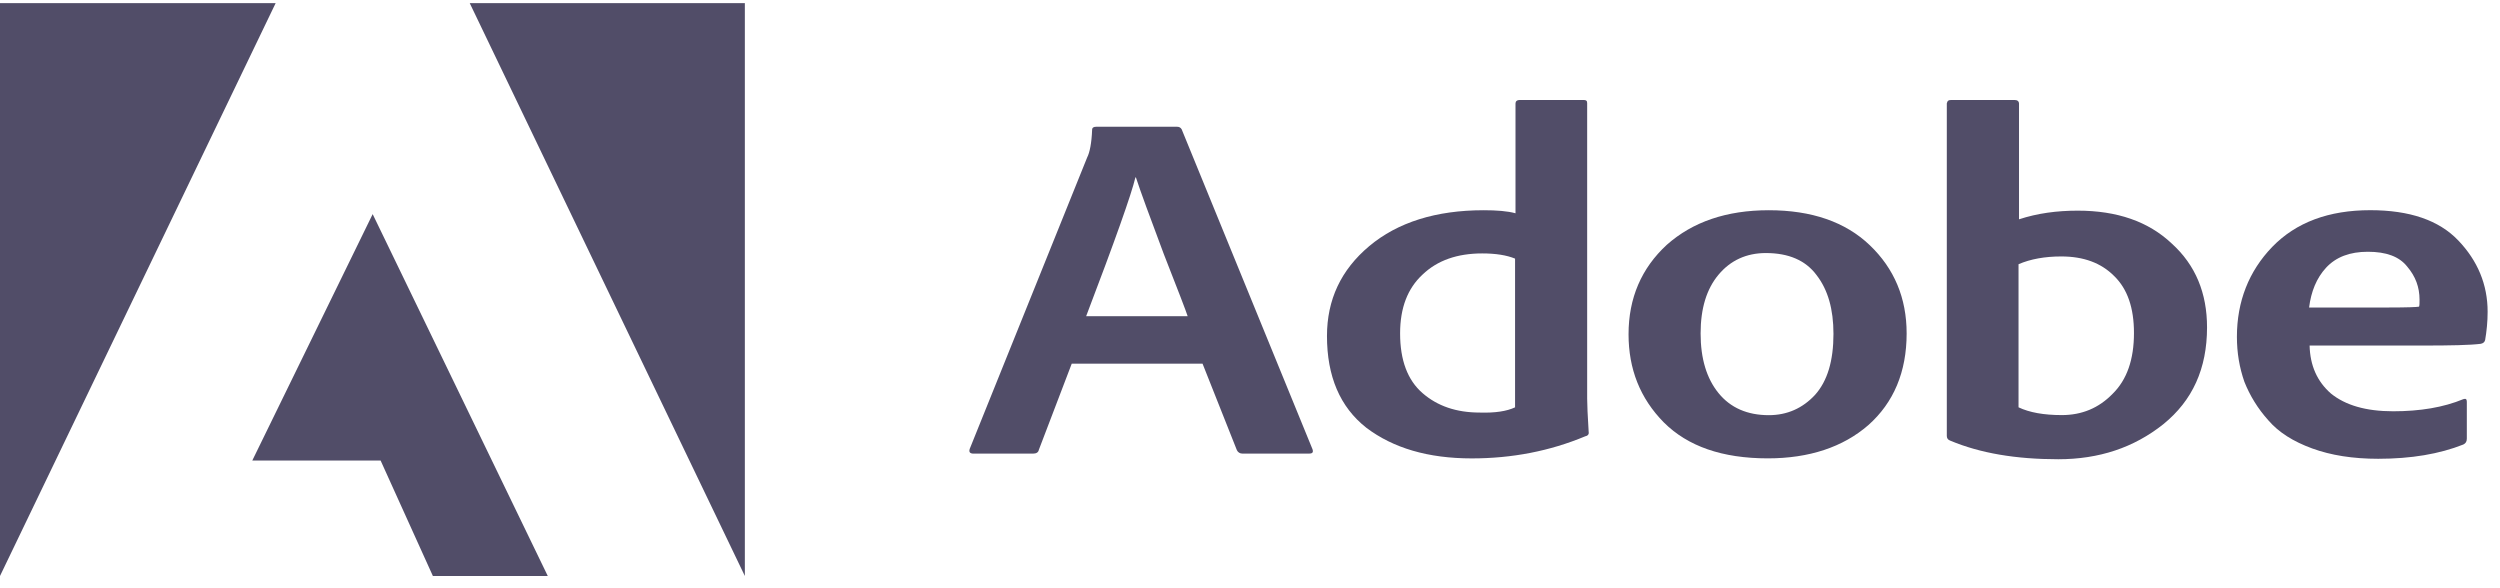 <svg width="119" height="28" viewBox="0 0 119 28" fill="none" xmlns="http://www.w3.org/2000/svg">
<g clip-path="url(#clip0_100_2303)">
<path d="M57.242 17.312H51.014L49.45 21.408C49.427 21.531 49.332 21.593 49.166 21.593H46.349C46.159 21.593 46.113 21.511 46.159 21.366L51.749 7.495C51.867 7.268 51.962 6.815 51.985 6.178C51.985 6.076 52.057 6.034 52.175 6.034H56.035C56.13 6.034 56.202 6.074 56.248 6.156L62.476 21.386C62.522 21.531 62.476 21.591 62.31 21.591H59.136C59.019 21.591 58.924 21.529 58.875 21.427L57.242 17.312ZM51.701 15.05H56.532C56.461 14.822 56.081 13.836 55.394 12.085C54.73 10.315 54.282 9.101 54.069 8.443H54.046C53.856 9.245 53.075 11.448 51.701 15.05Z" fill="#514D68"/>
<path d="M70.056 21.82C67.972 21.82 66.314 21.326 65.035 20.359C63.779 19.37 63.164 17.909 63.164 15.996C63.164 14.268 63.828 12.847 65.176 11.715C66.527 10.584 68.349 10.007 70.623 10.007C71.238 10.007 71.761 10.047 72.138 10.152V4.924C72.138 4.822 72.21 4.759 72.328 4.759H75.383C75.501 4.759 75.549 4.799 75.549 4.904V18.98C75.549 19.248 75.572 19.782 75.621 20.564C75.644 20.667 75.575 20.749 75.454 20.769C73.775 21.471 71.974 21.82 70.056 21.82ZM72.117 19.39V12.31C71.715 12.145 71.194 12.063 70.553 12.063C69.369 12.063 68.421 12.392 67.711 13.072C67.001 13.731 66.645 14.655 66.645 15.871C66.645 17.148 67.001 18.094 67.711 18.711C68.421 19.328 69.321 19.638 70.436 19.638C71.169 19.66 71.715 19.577 72.117 19.39Z" fill="#514D68"/>
<path d="M84.194 10.007C86.232 10.007 87.842 10.562 89.003 11.673C90.164 12.784 90.756 14.183 90.756 15.871C90.756 17.702 90.141 19.163 88.933 20.235C87.726 21.284 86.114 21.818 84.15 21.818C81.972 21.818 80.337 21.241 79.201 20.11C78.063 18.958 77.519 17.558 77.519 15.912C77.519 14.183 78.135 12.762 79.342 11.651C80.57 10.562 82.182 10.007 84.194 10.007ZM84.053 12.045C83.13 12.045 82.372 12.394 81.803 13.074C81.234 13.753 80.949 14.68 80.949 15.873C80.949 17.067 81.234 18.014 81.803 18.713C82.372 19.413 83.177 19.762 84.194 19.762C85.071 19.762 85.804 19.433 86.396 18.796C86.988 18.136 87.273 17.17 87.273 15.893C87.273 14.72 87.011 13.795 86.468 13.094C85.948 12.394 85.143 12.045 84.053 12.045Z" fill="#514D68"/>
<path d="M92.885 4.759H95.892C96.033 4.759 96.105 4.822 96.105 4.944V10.439C96.981 10.152 97.904 10.027 98.899 10.027C100.77 10.027 102.262 10.541 103.374 11.591C104.512 12.62 105.055 13.958 105.055 15.584C105.055 17.539 104.369 19.063 102.972 20.194C101.575 21.306 99.916 21.86 97.974 21.86C95.961 21.86 94.255 21.573 92.835 20.976C92.716 20.936 92.668 20.854 92.668 20.749V4.922C92.696 4.799 92.744 4.759 92.885 4.759ZM101.577 15.851C101.577 14.657 101.269 13.753 100.629 13.134C100.013 12.517 99.183 12.207 98.119 12.207C97.338 12.207 96.651 12.33 96.082 12.577V19.388C96.602 19.636 97.289 19.758 98.142 19.758C99.091 19.758 99.895 19.429 100.557 18.749C101.246 18.074 101.577 17.107 101.577 15.851Z" fill="#514D68"/>
<path d="M115.337 16.448H109.937C109.96 17.395 110.293 18.156 110.954 18.733C111.641 19.288 112.612 19.577 113.915 19.577C115.194 19.577 116.306 19.392 117.254 19C117.372 18.96 117.421 19 117.421 19.123V20.871C117.421 21.016 117.375 21.099 117.254 21.159C116.116 21.611 114.768 21.838 113.205 21.838C111.997 21.838 110.954 21.673 110.055 21.344C109.155 21.014 108.468 20.582 107.971 20.005C107.473 19.451 107.094 18.831 106.833 18.174C106.597 17.495 106.477 16.796 106.477 16.034C106.477 14.346 107.046 12.907 108.158 11.753C109.296 10.579 110.857 10.005 112.823 10.005C114.694 10.005 116.091 10.479 117.014 11.446C117.937 12.412 118.411 13.544 118.411 14.842C118.411 15.316 118.364 15.769 118.293 16.181C118.27 16.283 118.198 16.345 118.08 16.366C117.587 16.428 116.662 16.448 115.337 16.448ZM109.913 14.637H113.727C114.581 14.637 115.053 14.617 115.147 14.597C115.17 14.535 115.17 14.432 115.17 14.267C115.17 13.67 114.981 13.156 114.578 12.684C114.199 12.209 113.584 11.984 112.707 11.984C111.854 11.984 111.192 12.232 110.718 12.746C110.267 13.238 110.008 13.875 109.913 14.637Z" fill="#514D68"/>
<path d="M22.359 0.149H35.455V27.417L22.359 0.149Z" fill="#514D68"/>
<path d="M13.121 0.149H0V27.417L13.121 0.149Z" fill="#514D68"/>
<path d="M17.739 10.192L26.074 27.417H20.605L18.118 21.923H12.008L17.739 10.192Z" fill="#514D68"/>
</g>
<defs>
<clipPath id="clip0_100_2303">
<rect width="118.417" height="27.3" fill="white" transform="translate(0 0.149)"/>
</clipPath>
</defs>
</svg>

